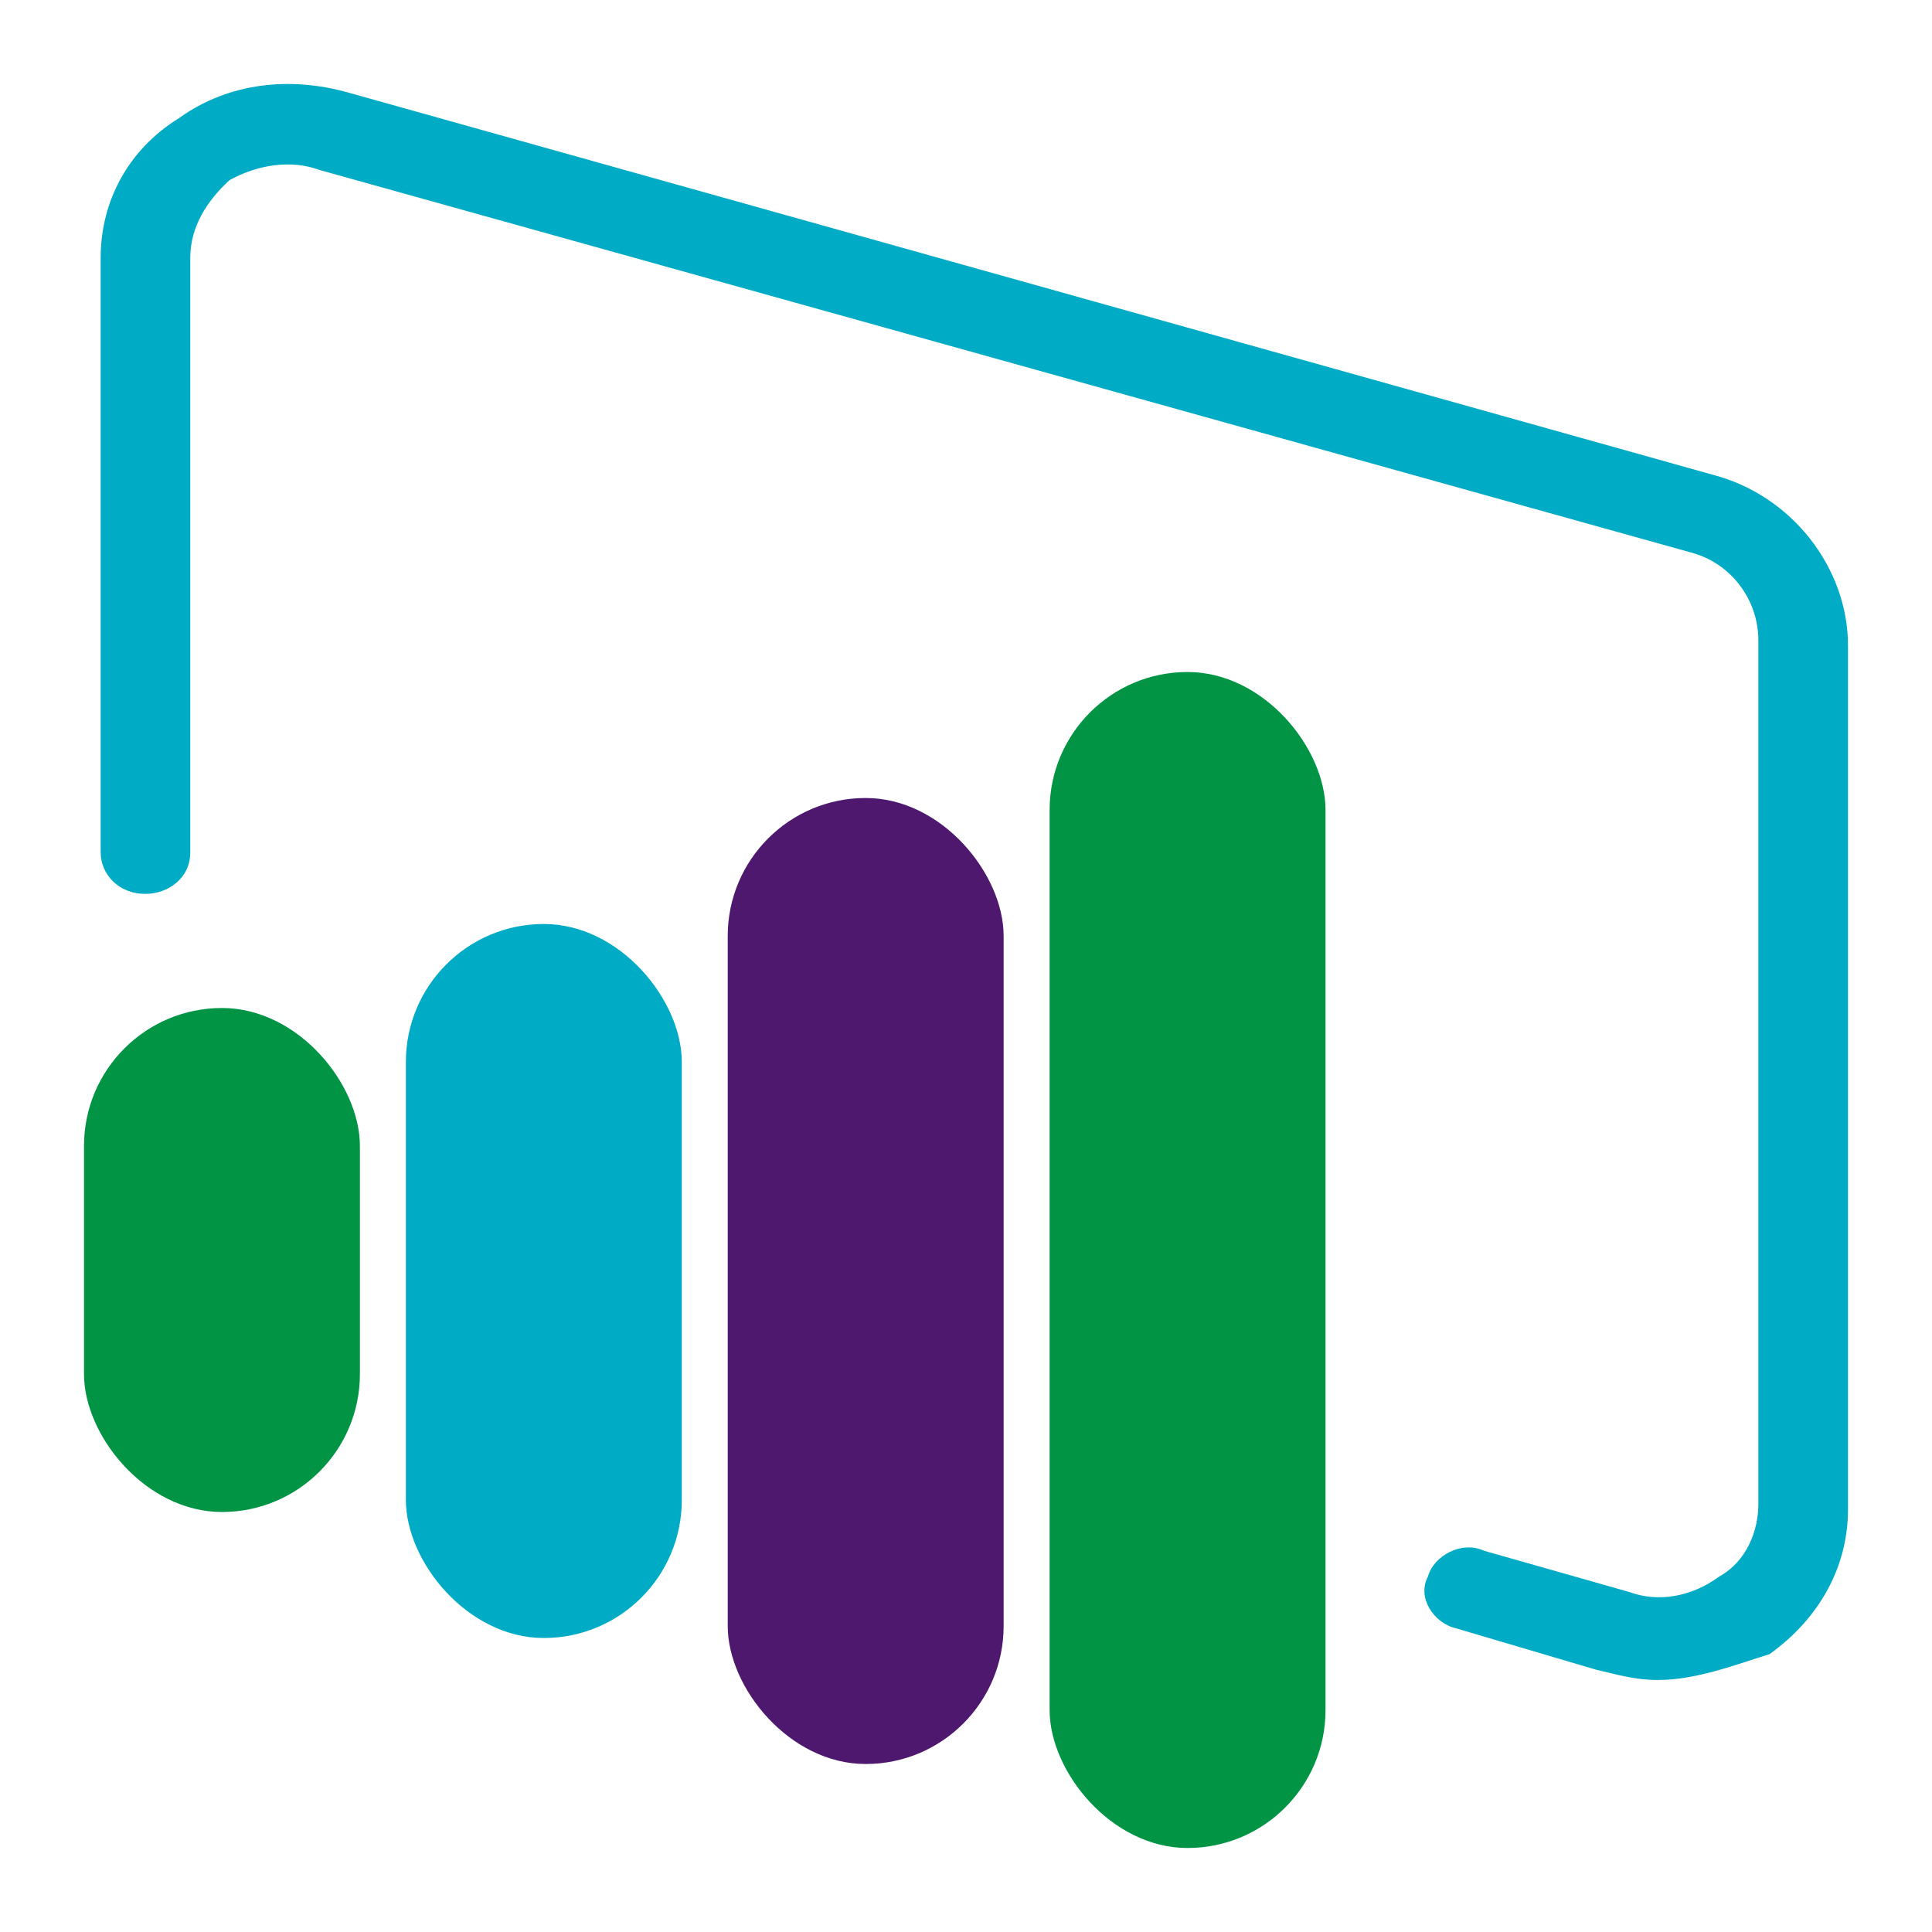 <svg width="46" height="46" viewBox="0 0 46 46" fill="none" xmlns="http://www.w3.org/2000/svg">
<path d="M39.466 40C38.933 40 38.533 39.877 37.999 39.754L34.666 38.769C34.132 38.645 33.732 38.03 33.999 37.537C34.132 37.045 34.799 36.675 35.332 36.922L38.799 37.907C39.466 38.153 40.266 38.03 40.933 37.537C41.599 37.168 41.866 36.429 41.866 35.813V15.249C41.866 14.264 41.2 13.402 40.266 13.156L7.597 4.044C6.93 3.797 6.13 3.92 5.463 4.29C4.93 4.782 4.53 5.398 4.53 6.137V20.298C4.53 20.913 3.997 21.283 3.463 21.283C2.797 21.283 2.397 20.79 2.397 20.298V6.137C2.397 4.782 3.063 3.551 4.263 2.812C5.463 1.95 6.93 1.827 8.264 2.196L40.8 11.309C42.666 11.801 44 13.525 44 15.372V35.936C44 37.291 43.333 38.522 42.133 39.384C41.333 39.631 40.4 40 39.466 40" fill="#00ABC5"/>
<rect x="24.991" y="16" width="6.569" height="28" rx="3.284" fill="#009444"/>
<rect x="17.327" y="19" width="6.569" height="23" rx="3.284" fill="#4D186E"/>
<rect x="9.664" y="22" width="6.569" height="17" rx="3.284" fill="#00ABC5"/>
<rect x="2" y="24" width="6.569" height="12" rx="3.284" fill="#009444"/>
</svg>
